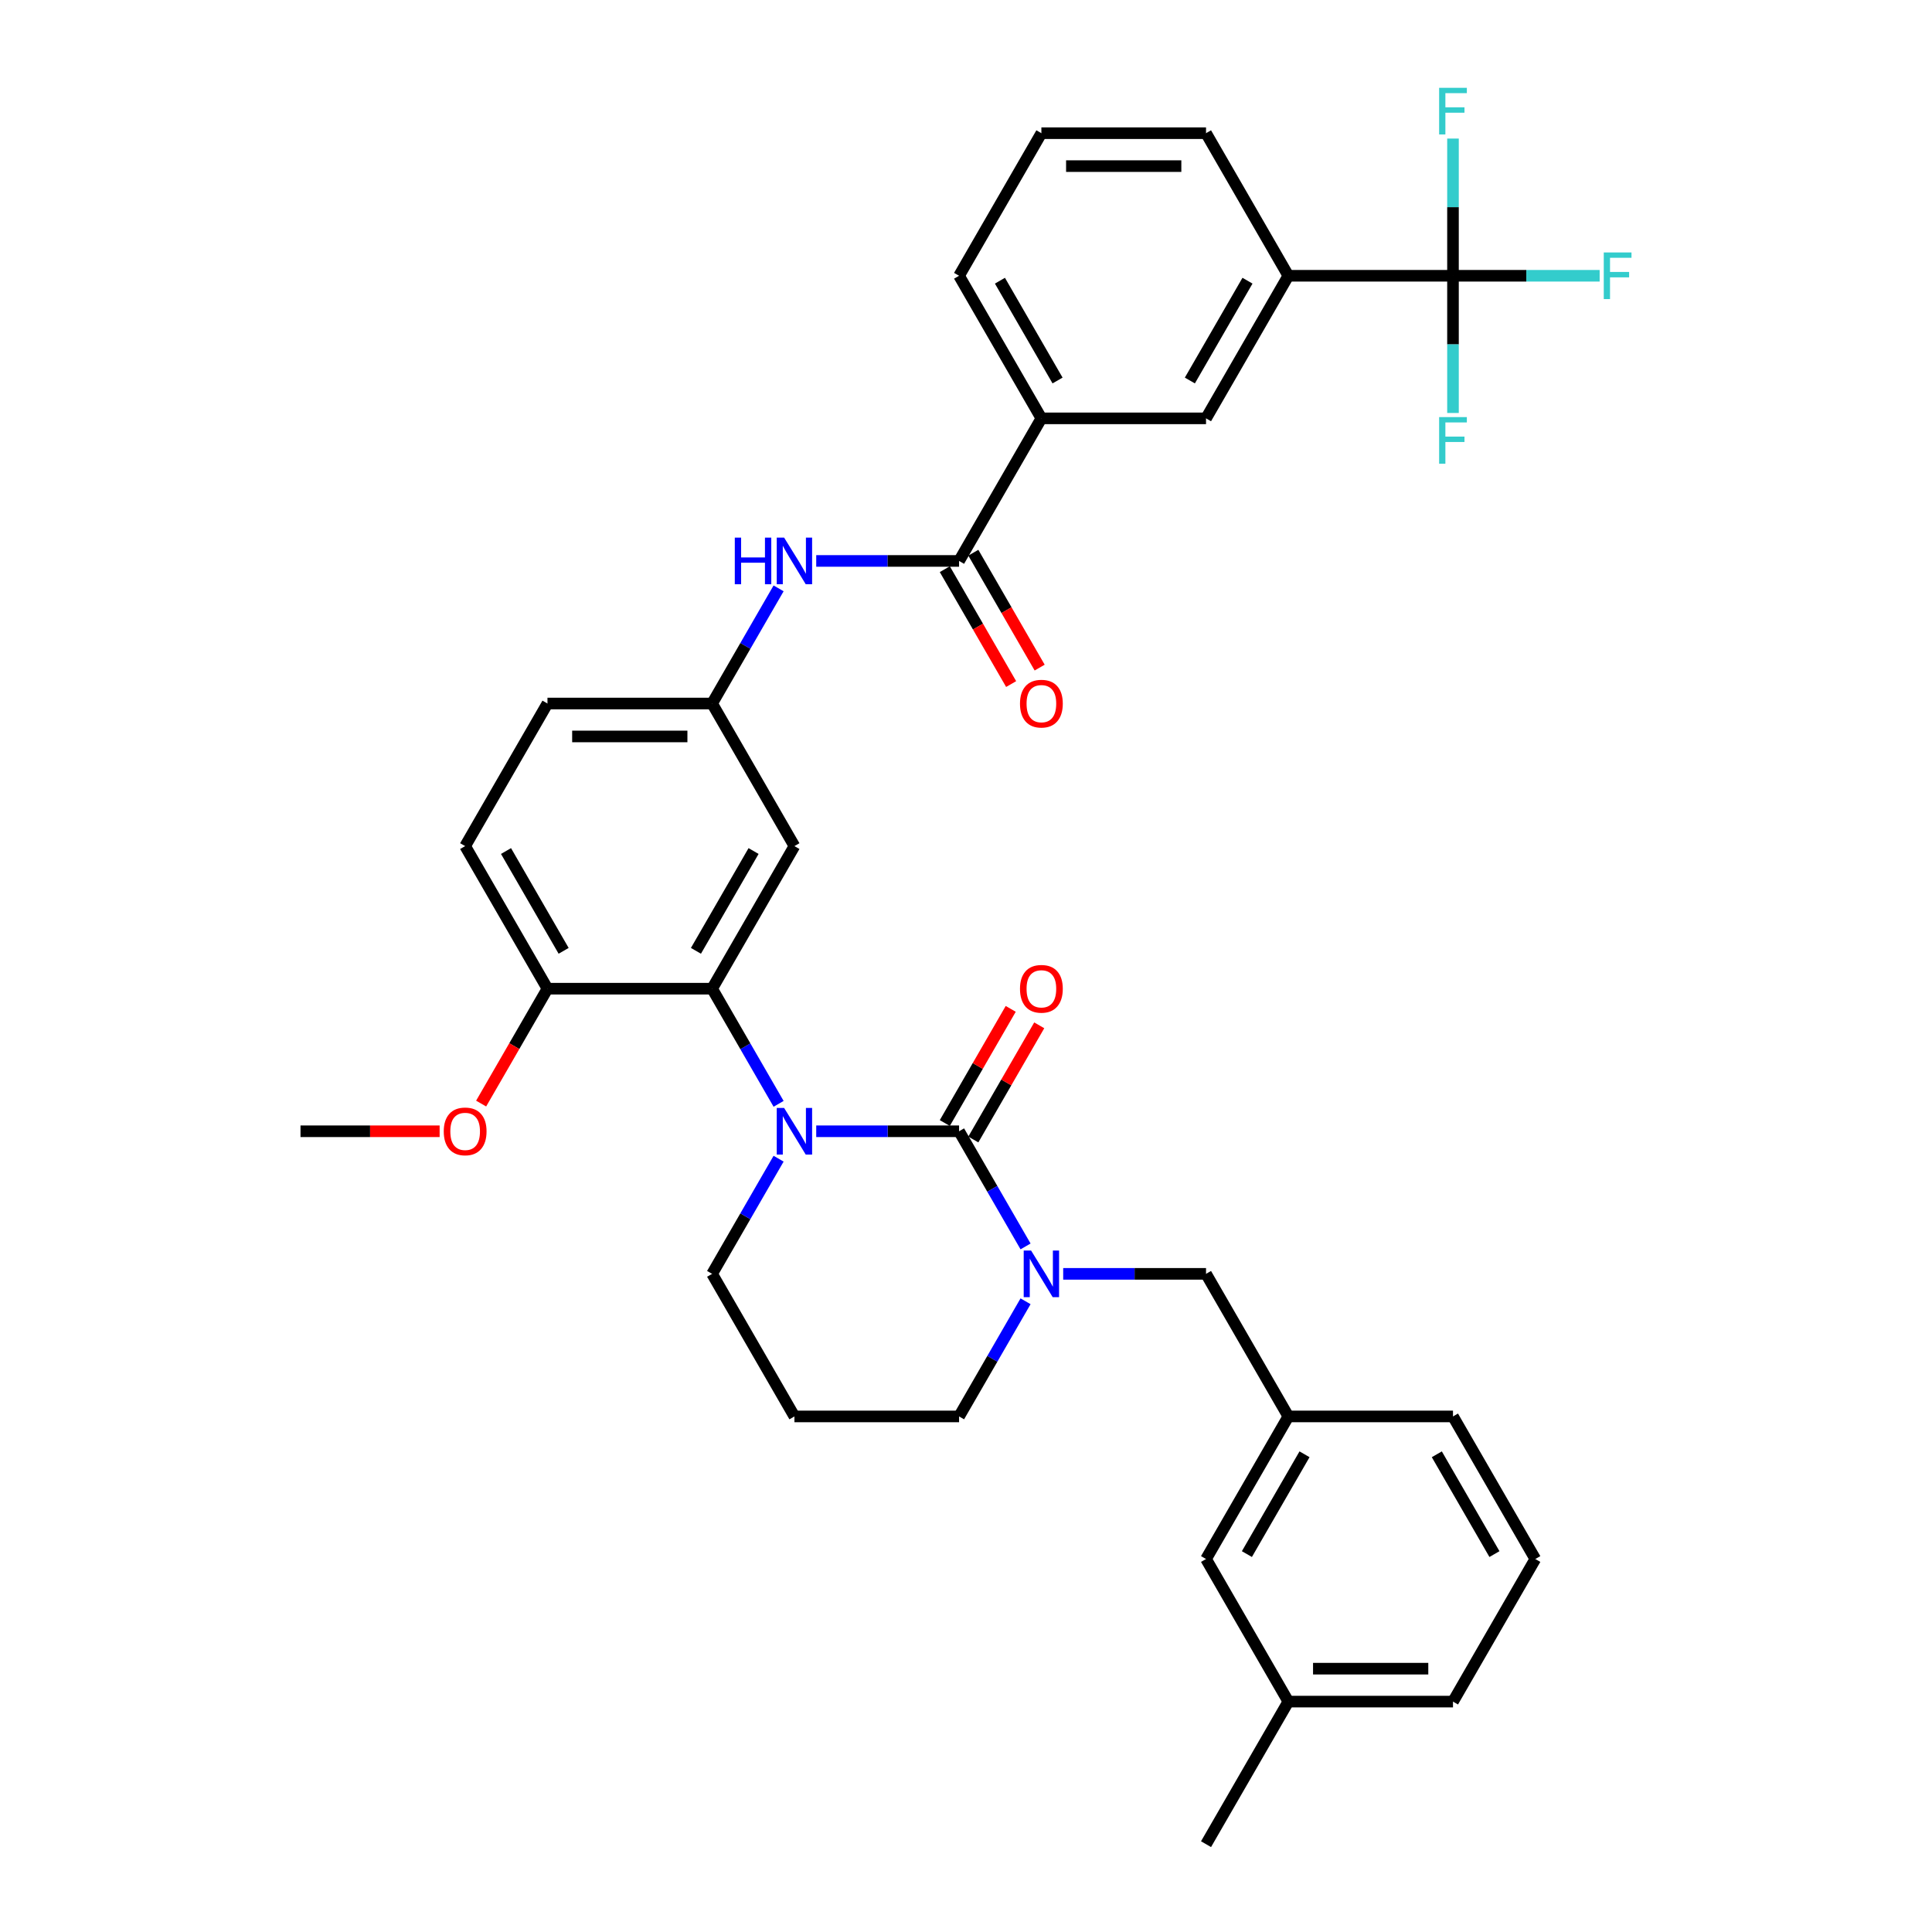 <?xml version='1.0' encoding='iso-8859-1'?>
<svg version='1.1' baseProfile='full'
              xmlns='http://www.w3.org/2000/svg'
                      xmlns:rdkit='http://www.rdkit.org/xml'
                      xmlns:xlink='http://www.w3.org/1999/xlink'
                  xml:space='preserve'
width='1000px' height='1000px' viewBox='0 0 1000 1000'>
<!-- END OF HEADER -->
<rect style='opacity:1.0;fill:#FFFFFF;stroke:none' width='1000' height='1000' x='0' y='0'> </rect>
<path class='bond-0' d='M 752.065,142.739 L 666.848,142.739' style='fill:none;fill-rule:evenodd;stroke:#000000;stroke-width:6px;stroke-linecap:butt;stroke-linejoin:miter;stroke-opacity:1' />
<path class='bond-1' d='M 752.065,142.739 L 790.021,142.739' style='fill:none;fill-rule:evenodd;stroke:#000000;stroke-width:6px;stroke-linecap:butt;stroke-linejoin:miter;stroke-opacity:1' />
<path class='bond-1' d='M 790.021,142.739 L 827.977,142.739' style='fill:none;fill-rule:evenodd;stroke:#33CCCC;stroke-width:6px;stroke-linecap:butt;stroke-linejoin:miter;stroke-opacity:1' />
<path class='bond-2' d='M 752.065,142.739 L 752.065,178.249' style='fill:none;fill-rule:evenodd;stroke:#000000;stroke-width:6px;stroke-linecap:butt;stroke-linejoin:miter;stroke-opacity:1' />
<path class='bond-2' d='M 752.065,178.249 L 752.065,213.759' style='fill:none;fill-rule:evenodd;stroke:#33CCCC;stroke-width:6px;stroke-linecap:butt;stroke-linejoin:miter;stroke-opacity:1' />
<path class='bond-3' d='M 752.065,142.739 L 752.065,107.229' style='fill:none;fill-rule:evenodd;stroke:#000000;stroke-width:6px;stroke-linecap:butt;stroke-linejoin:miter;stroke-opacity:1' />
<path class='bond-3' d='M 752.065,107.229 L 752.065,71.719' style='fill:none;fill-rule:evenodd;stroke:#33CCCC;stroke-width:6px;stroke-linecap:butt;stroke-linejoin:miter;stroke-opacity:1' />
<path class='bond-4' d='M 422.478,290.34 L 459.445,290.34' style='fill:none;fill-rule:evenodd;stroke:#0000FF;stroke-width:6px;stroke-linecap:butt;stroke-linejoin:miter;stroke-opacity:1' />
<path class='bond-4' d='M 459.445,290.34 L 496.412,290.34' style='fill:none;fill-rule:evenodd;stroke:#000000;stroke-width:6px;stroke-linecap:butt;stroke-linejoin:miter;stroke-opacity:1' />
<path class='bond-5' d='M 402.998,304.537 L 385.792,334.339' style='fill:none;fill-rule:evenodd;stroke:#0000FF;stroke-width:6px;stroke-linecap:butt;stroke-linejoin:miter;stroke-opacity:1' />
<path class='bond-5' d='M 385.792,334.339 L 368.586,364.141' style='fill:none;fill-rule:evenodd;stroke:#000000;stroke-width:6px;stroke-linecap:butt;stroke-linejoin:miter;stroke-opacity:1' />
<path class='bond-6' d='M 489.032,294.601 L 506.199,324.335' style='fill:none;fill-rule:evenodd;stroke:#000000;stroke-width:6px;stroke-linecap:butt;stroke-linejoin:miter;stroke-opacity:1' />
<path class='bond-6' d='M 506.199,324.335 L 523.366,354.068' style='fill:none;fill-rule:evenodd;stroke:#FF0000;stroke-width:6px;stroke-linecap:butt;stroke-linejoin:miter;stroke-opacity:1' />
<path class='bond-6' d='M 503.792,286.079 L 520.959,315.813' style='fill:none;fill-rule:evenodd;stroke:#000000;stroke-width:6px;stroke-linecap:butt;stroke-linejoin:miter;stroke-opacity:1' />
<path class='bond-6' d='M 520.959,315.813 L 538.126,345.546' style='fill:none;fill-rule:evenodd;stroke:#FF0000;stroke-width:6px;stroke-linecap:butt;stroke-linejoin:miter;stroke-opacity:1' />
<path class='bond-7' d='M 496.412,290.34 L 539.021,216.54' style='fill:none;fill-rule:evenodd;stroke:#000000;stroke-width:6px;stroke-linecap:butt;stroke-linejoin:miter;stroke-opacity:1' />
<path class='bond-8' d='M 666.848,142.739 L 624.239,216.54' style='fill:none;fill-rule:evenodd;stroke:#000000;stroke-width:6px;stroke-linecap:butt;stroke-linejoin:miter;stroke-opacity:1' />
<path class='bond-8' d='M 645.696,145.287 L 615.87,196.948' style='fill:none;fill-rule:evenodd;stroke:#000000;stroke-width:6px;stroke-linecap:butt;stroke-linejoin:miter;stroke-opacity:1' />
<path class='bond-9' d='M 666.848,142.739 L 624.239,68.938' style='fill:none;fill-rule:evenodd;stroke:#000000;stroke-width:6px;stroke-linecap:butt;stroke-linejoin:miter;stroke-opacity:1' />
<path class='bond-10' d='M 496.412,585.542 L 513.618,615.344' style='fill:none;fill-rule:evenodd;stroke:#000000;stroke-width:6px;stroke-linecap:butt;stroke-linejoin:miter;stroke-opacity:1' />
<path class='bond-10' d='M 513.618,615.344 L 530.824,645.146' style='fill:none;fill-rule:evenodd;stroke:#0000FF;stroke-width:6px;stroke-linecap:butt;stroke-linejoin:miter;stroke-opacity:1' />
<path class='bond-11' d='M 496.412,585.542 L 459.445,585.542' style='fill:none;fill-rule:evenodd;stroke:#000000;stroke-width:6px;stroke-linecap:butt;stroke-linejoin:miter;stroke-opacity:1' />
<path class='bond-11' d='M 459.445,585.542 L 422.478,585.542' style='fill:none;fill-rule:evenodd;stroke:#0000FF;stroke-width:6px;stroke-linecap:butt;stroke-linejoin:miter;stroke-opacity:1' />
<path class='bond-12' d='M 503.792,589.803 L 520.851,560.257' style='fill:none;fill-rule:evenodd;stroke:#000000;stroke-width:6px;stroke-linecap:butt;stroke-linejoin:miter;stroke-opacity:1' />
<path class='bond-12' d='M 520.851,560.257 L 537.909,530.711' style='fill:none;fill-rule:evenodd;stroke:#FF0000;stroke-width:6px;stroke-linecap:butt;stroke-linejoin:miter;stroke-opacity:1' />
<path class='bond-12' d='M 489.032,581.282 L 506.091,551.736' style='fill:none;fill-rule:evenodd;stroke:#000000;stroke-width:6px;stroke-linecap:butt;stroke-linejoin:miter;stroke-opacity:1' />
<path class='bond-12' d='M 506.091,551.736 L 523.149,522.19' style='fill:none;fill-rule:evenodd;stroke:#FF0000;stroke-width:6px;stroke-linecap:butt;stroke-linejoin:miter;stroke-opacity:1' />
<path class='bond-13' d='M 530.824,673.54 L 513.618,703.342' style='fill:none;fill-rule:evenodd;stroke:#0000FF;stroke-width:6px;stroke-linecap:butt;stroke-linejoin:miter;stroke-opacity:1' />
<path class='bond-13' d='M 513.618,703.342 L 496.412,733.144' style='fill:none;fill-rule:evenodd;stroke:#000000;stroke-width:6px;stroke-linecap:butt;stroke-linejoin:miter;stroke-opacity:1' />
<path class='bond-14' d='M 550.304,659.343 L 587.271,659.343' style='fill:none;fill-rule:evenodd;stroke:#0000FF;stroke-width:6px;stroke-linecap:butt;stroke-linejoin:miter;stroke-opacity:1' />
<path class='bond-14' d='M 587.271,659.343 L 624.239,659.343' style='fill:none;fill-rule:evenodd;stroke:#000000;stroke-width:6px;stroke-linecap:butt;stroke-linejoin:miter;stroke-opacity:1' />
<path class='bond-15' d='M 496.412,733.144 L 411.195,733.144' style='fill:none;fill-rule:evenodd;stroke:#000000;stroke-width:6px;stroke-linecap:butt;stroke-linejoin:miter;stroke-opacity:1' />
<path class='bond-16' d='M 411.195,733.144 L 368.586,659.343' style='fill:none;fill-rule:evenodd;stroke:#000000;stroke-width:6px;stroke-linecap:butt;stroke-linejoin:miter;stroke-opacity:1' />
<path class='bond-17' d='M 368.586,659.343 L 385.792,629.541' style='fill:none;fill-rule:evenodd;stroke:#000000;stroke-width:6px;stroke-linecap:butt;stroke-linejoin:miter;stroke-opacity:1' />
<path class='bond-17' d='M 385.792,629.541 L 402.998,599.74' style='fill:none;fill-rule:evenodd;stroke:#0000FF;stroke-width:6px;stroke-linecap:butt;stroke-linejoin:miter;stroke-opacity:1' />
<path class='bond-18' d='M 402.998,571.345 L 385.792,541.544' style='fill:none;fill-rule:evenodd;stroke:#0000FF;stroke-width:6px;stroke-linecap:butt;stroke-linejoin:miter;stroke-opacity:1' />
<path class='bond-18' d='M 385.792,541.544 L 368.586,511.742' style='fill:none;fill-rule:evenodd;stroke:#000000;stroke-width:6px;stroke-linecap:butt;stroke-linejoin:miter;stroke-opacity:1' />
<path class='bond-19' d='M 624.239,806.944 L 666.848,733.144' style='fill:none;fill-rule:evenodd;stroke:#000000;stroke-width:6px;stroke-linecap:butt;stroke-linejoin:miter;stroke-opacity:1' />
<path class='bond-19' d='M 645.39,804.396 L 675.216,752.736' style='fill:none;fill-rule:evenodd;stroke:#000000;stroke-width:6px;stroke-linecap:butt;stroke-linejoin:miter;stroke-opacity:1' />
<path class='bond-20' d='M 624.239,806.944 L 666.848,880.745' style='fill:none;fill-rule:evenodd;stroke:#000000;stroke-width:6px;stroke-linecap:butt;stroke-linejoin:miter;stroke-opacity:1' />
<path class='bond-21' d='M 666.848,733.144 L 624.239,659.343' style='fill:none;fill-rule:evenodd;stroke:#000000;stroke-width:6px;stroke-linecap:butt;stroke-linejoin:miter;stroke-opacity:1' />
<path class='bond-22' d='M 666.848,733.144 L 752.065,733.144' style='fill:none;fill-rule:evenodd;stroke:#000000;stroke-width:6px;stroke-linecap:butt;stroke-linejoin:miter;stroke-opacity:1' />
<path class='bond-23' d='M 368.586,364.141 L 283.368,364.141' style='fill:none;fill-rule:evenodd;stroke:#000000;stroke-width:6px;stroke-linecap:butt;stroke-linejoin:miter;stroke-opacity:1' />
<path class='bond-23' d='M 355.803,381.184 L 296.151,381.184' style='fill:none;fill-rule:evenodd;stroke:#000000;stroke-width:6px;stroke-linecap:butt;stroke-linejoin:miter;stroke-opacity:1' />
<path class='bond-24' d='M 368.586,364.141 L 411.195,437.941' style='fill:none;fill-rule:evenodd;stroke:#000000;stroke-width:6px;stroke-linecap:butt;stroke-linejoin:miter;stroke-opacity:1' />
<path class='bond-25' d='M 283.368,364.141 L 240.76,437.941' style='fill:none;fill-rule:evenodd;stroke:#000000;stroke-width:6px;stroke-linecap:butt;stroke-linejoin:miter;stroke-opacity:1' />
<path class='bond-26' d='M 240.76,437.941 L 283.368,511.742' style='fill:none;fill-rule:evenodd;stroke:#000000;stroke-width:6px;stroke-linecap:butt;stroke-linejoin:miter;stroke-opacity:1' />
<path class='bond-26' d='M 261.911,440.49 L 291.737,492.15' style='fill:none;fill-rule:evenodd;stroke:#000000;stroke-width:6px;stroke-linecap:butt;stroke-linejoin:miter;stroke-opacity:1' />
<path class='bond-27' d='M 283.368,511.742 L 368.586,511.742' style='fill:none;fill-rule:evenodd;stroke:#000000;stroke-width:6px;stroke-linecap:butt;stroke-linejoin:miter;stroke-opacity:1' />
<path class='bond-28' d='M 283.368,511.742 L 266.202,541.475' style='fill:none;fill-rule:evenodd;stroke:#000000;stroke-width:6px;stroke-linecap:butt;stroke-linejoin:miter;stroke-opacity:1' />
<path class='bond-28' d='M 266.202,541.475 L 249.035,571.209' style='fill:none;fill-rule:evenodd;stroke:#FF0000;stroke-width:6px;stroke-linecap:butt;stroke-linejoin:miter;stroke-opacity:1' />
<path class='bond-29' d='M 368.586,511.742 L 411.195,437.941' style='fill:none;fill-rule:evenodd;stroke:#000000;stroke-width:6px;stroke-linecap:butt;stroke-linejoin:miter;stroke-opacity:1' />
<path class='bond-29' d='M 360.217,492.15 L 390.043,440.49' style='fill:none;fill-rule:evenodd;stroke:#000000;stroke-width:6px;stroke-linecap:butt;stroke-linejoin:miter;stroke-opacity:1' />
<path class='bond-30' d='M 227.551,585.542 L 191.546,585.542' style='fill:none;fill-rule:evenodd;stroke:#FF0000;stroke-width:6px;stroke-linecap:butt;stroke-linejoin:miter;stroke-opacity:1' />
<path class='bond-30' d='M 191.546,585.542 L 155.542,585.542' style='fill:none;fill-rule:evenodd;stroke:#000000;stroke-width:6px;stroke-linecap:butt;stroke-linejoin:miter;stroke-opacity:1' />
<path class='bond-31' d='M 666.848,880.745 L 752.065,880.745' style='fill:none;fill-rule:evenodd;stroke:#000000;stroke-width:6px;stroke-linecap:butt;stroke-linejoin:miter;stroke-opacity:1' />
<path class='bond-31' d='M 679.63,863.701 L 739.282,863.701' style='fill:none;fill-rule:evenodd;stroke:#000000;stroke-width:6px;stroke-linecap:butt;stroke-linejoin:miter;stroke-opacity:1' />
<path class='bond-32' d='M 666.848,880.745 L 624.239,954.545' style='fill:none;fill-rule:evenodd;stroke:#000000;stroke-width:6px;stroke-linecap:butt;stroke-linejoin:miter;stroke-opacity:1' />
<path class='bond-33' d='M 794.674,806.944 L 752.065,880.745' style='fill:none;fill-rule:evenodd;stroke:#000000;stroke-width:6px;stroke-linecap:butt;stroke-linejoin:miter;stroke-opacity:1' />
<path class='bond-34' d='M 794.674,806.944 L 752.065,733.144' style='fill:none;fill-rule:evenodd;stroke:#000000;stroke-width:6px;stroke-linecap:butt;stroke-linejoin:miter;stroke-opacity:1' />
<path class='bond-34' d='M 773.522,804.396 L 743.696,752.736' style='fill:none;fill-rule:evenodd;stroke:#000000;stroke-width:6px;stroke-linecap:butt;stroke-linejoin:miter;stroke-opacity:1' />
<path class='bond-35' d='M 539.021,216.54 L 624.239,216.54' style='fill:none;fill-rule:evenodd;stroke:#000000;stroke-width:6px;stroke-linecap:butt;stroke-linejoin:miter;stroke-opacity:1' />
<path class='bond-36' d='M 539.021,216.54 L 496.412,142.739' style='fill:none;fill-rule:evenodd;stroke:#000000;stroke-width:6px;stroke-linecap:butt;stroke-linejoin:miter;stroke-opacity:1' />
<path class='bond-36' d='M 547.39,196.948 L 517.564,145.287' style='fill:none;fill-rule:evenodd;stroke:#000000;stroke-width:6px;stroke-linecap:butt;stroke-linejoin:miter;stroke-opacity:1' />
<path class='bond-37' d='M 624.239,68.938 L 539.021,68.938' style='fill:none;fill-rule:evenodd;stroke:#000000;stroke-width:6px;stroke-linecap:butt;stroke-linejoin:miter;stroke-opacity:1' />
<path class='bond-37' d='M 611.456,85.982 L 551.804,85.982' style='fill:none;fill-rule:evenodd;stroke:#000000;stroke-width:6px;stroke-linecap:butt;stroke-linejoin:miter;stroke-opacity:1' />
<path class='bond-38' d='M 496.412,142.739 L 539.021,68.938' style='fill:none;fill-rule:evenodd;stroke:#000000;stroke-width:6px;stroke-linecap:butt;stroke-linejoin:miter;stroke-opacity:1' />
<path  class='atom-1' d='M 380.329 278.273
L 383.601 278.273
L 383.601 288.534
L 395.941 288.534
L 395.941 278.273
L 399.213 278.273
L 399.213 302.407
L 395.941 302.407
L 395.941 291.26
L 383.601 291.26
L 383.601 302.407
L 380.329 302.407
L 380.329 278.273
' fill='#0000FF'/>
<path  class='atom-1' d='M 405.86 278.273
L 413.768 291.056
Q 414.552 292.317, 415.814 294.601
Q 417.075 296.885, 417.143 297.021
L 417.143 278.273
L 420.347 278.273
L 420.347 302.407
L 417.041 302.407
L 408.553 288.431
Q 407.564 286.795, 406.508 284.92
Q 405.485 283.045, 405.178 282.466
L 405.178 302.407
L 402.042 302.407
L 402.042 278.273
L 405.86 278.273
' fill='#0000FF'/>
<path  class='atom-3' d='M 527.943 364.209
Q 527.943 358.414, 530.806 355.176
Q 533.669 351.938, 539.021 351.938
Q 544.373 351.938, 547.236 355.176
Q 550.099 358.414, 550.099 364.209
Q 550.099 370.072, 547.202 373.412
Q 544.305 376.719, 539.021 376.719
Q 533.704 376.719, 530.806 373.412
Q 527.943 370.106, 527.943 364.209
M 539.021 373.992
Q 542.703 373.992, 544.68 371.538
Q 546.691 369.049, 546.691 364.209
Q 546.691 359.471, 544.68 357.085
Q 542.703 354.665, 539.021 354.665
Q 535.34 354.665, 533.329 357.051
Q 531.352 359.437, 531.352 364.209
Q 531.352 369.083, 533.329 371.538
Q 535.34 373.992, 539.021 373.992
' fill='#FF0000'/>
<path  class='atom-6' d='M 533.687 647.276
L 541.595 660.059
Q 542.379 661.32, 543.64 663.604
Q 544.901 665.888, 544.969 666.024
L 544.969 647.276
L 548.174 647.276
L 548.174 671.41
L 544.867 671.41
L 536.379 657.434
Q 535.391 655.798, 534.334 653.923
Q 533.312 652.048, 533.005 651.469
L 533.005 671.41
L 529.869 671.41
L 529.869 647.276
L 533.687 647.276
' fill='#0000FF'/>
<path  class='atom-10' d='M 405.86 573.476
L 413.768 586.258
Q 414.552 587.52, 415.814 589.803
Q 417.075 592.087, 417.143 592.224
L 417.143 573.476
L 420.347 573.476
L 420.347 597.609
L 417.041 597.609
L 408.553 583.634
Q 407.564 581.997, 406.508 580.123
Q 405.485 578.248, 405.178 577.668
L 405.178 597.609
L 402.042 597.609
L 402.042 573.476
L 405.86 573.476
' fill='#0000FF'/>
<path  class='atom-12' d='M 527.943 511.81
Q 527.943 506.015, 530.806 502.777
Q 533.669 499.539, 539.021 499.539
Q 544.373 499.539, 547.236 502.777
Q 550.099 506.015, 550.099 511.81
Q 550.099 517.673, 547.202 521.014
Q 544.305 524.32, 539.021 524.32
Q 533.704 524.32, 530.806 521.014
Q 527.943 517.707, 527.943 511.81
M 539.021 521.593
Q 542.703 521.593, 544.68 519.139
Q 546.691 516.65, 546.691 511.81
Q 546.691 507.072, 544.68 504.686
Q 542.703 502.266, 539.021 502.266
Q 535.34 502.266, 533.329 504.652
Q 531.352 507.038, 531.352 511.81
Q 531.352 516.685, 533.329 519.139
Q 535.34 521.593, 539.021 521.593
' fill='#FF0000'/>
<path  class='atom-20' d='M 229.681 585.611
Q 229.681 579.816, 232.545 576.578
Q 235.408 573.339, 240.76 573.339
Q 246.111 573.339, 248.975 576.578
Q 251.838 579.816, 251.838 585.611
Q 251.838 591.474, 248.94 594.814
Q 246.043 598.121, 240.76 598.121
Q 235.442 598.121, 232.545 594.814
Q 229.681 591.508, 229.681 585.611
M 240.76 595.394
Q 244.441 595.394, 246.418 592.939
Q 248.429 590.451, 248.429 585.611
Q 248.429 580.873, 246.418 578.486
Q 244.441 576.066, 240.76 576.066
Q 237.078 576.066, 235.067 578.452
Q 233.09 580.838, 233.09 585.611
Q 233.09 590.485, 235.067 592.939
Q 237.078 595.394, 240.76 595.394
' fill='#FF0000'/>
<path  class='atom-30' d='M 830.107 130.672
L 844.458 130.672
L 844.458 133.433
L 833.346 133.433
L 833.346 140.762
L 843.231 140.762
L 843.231 143.557
L 833.346 143.557
L 833.346 154.806
L 830.107 154.806
L 830.107 130.672
' fill='#33CCCC'/>
<path  class='atom-31' d='M 744.89 215.89
L 759.24 215.89
L 759.24 218.651
L 748.128 218.651
L 748.128 225.979
L 758.013 225.979
L 758.013 228.775
L 748.128 228.775
L 748.128 240.023
L 744.89 240.023
L 744.89 215.89
' fill='#33CCCC'/>
<path  class='atom-32' d='M 744.89 45.455
L 759.24 45.455
L 759.24 48.216
L 748.128 48.216
L 748.128 55.544
L 758.013 55.544
L 758.013 58.339
L 748.128 58.339
L 748.128 69.588
L 744.89 69.588
L 744.89 45.455
' fill='#33CCCC'/>
</svg>
